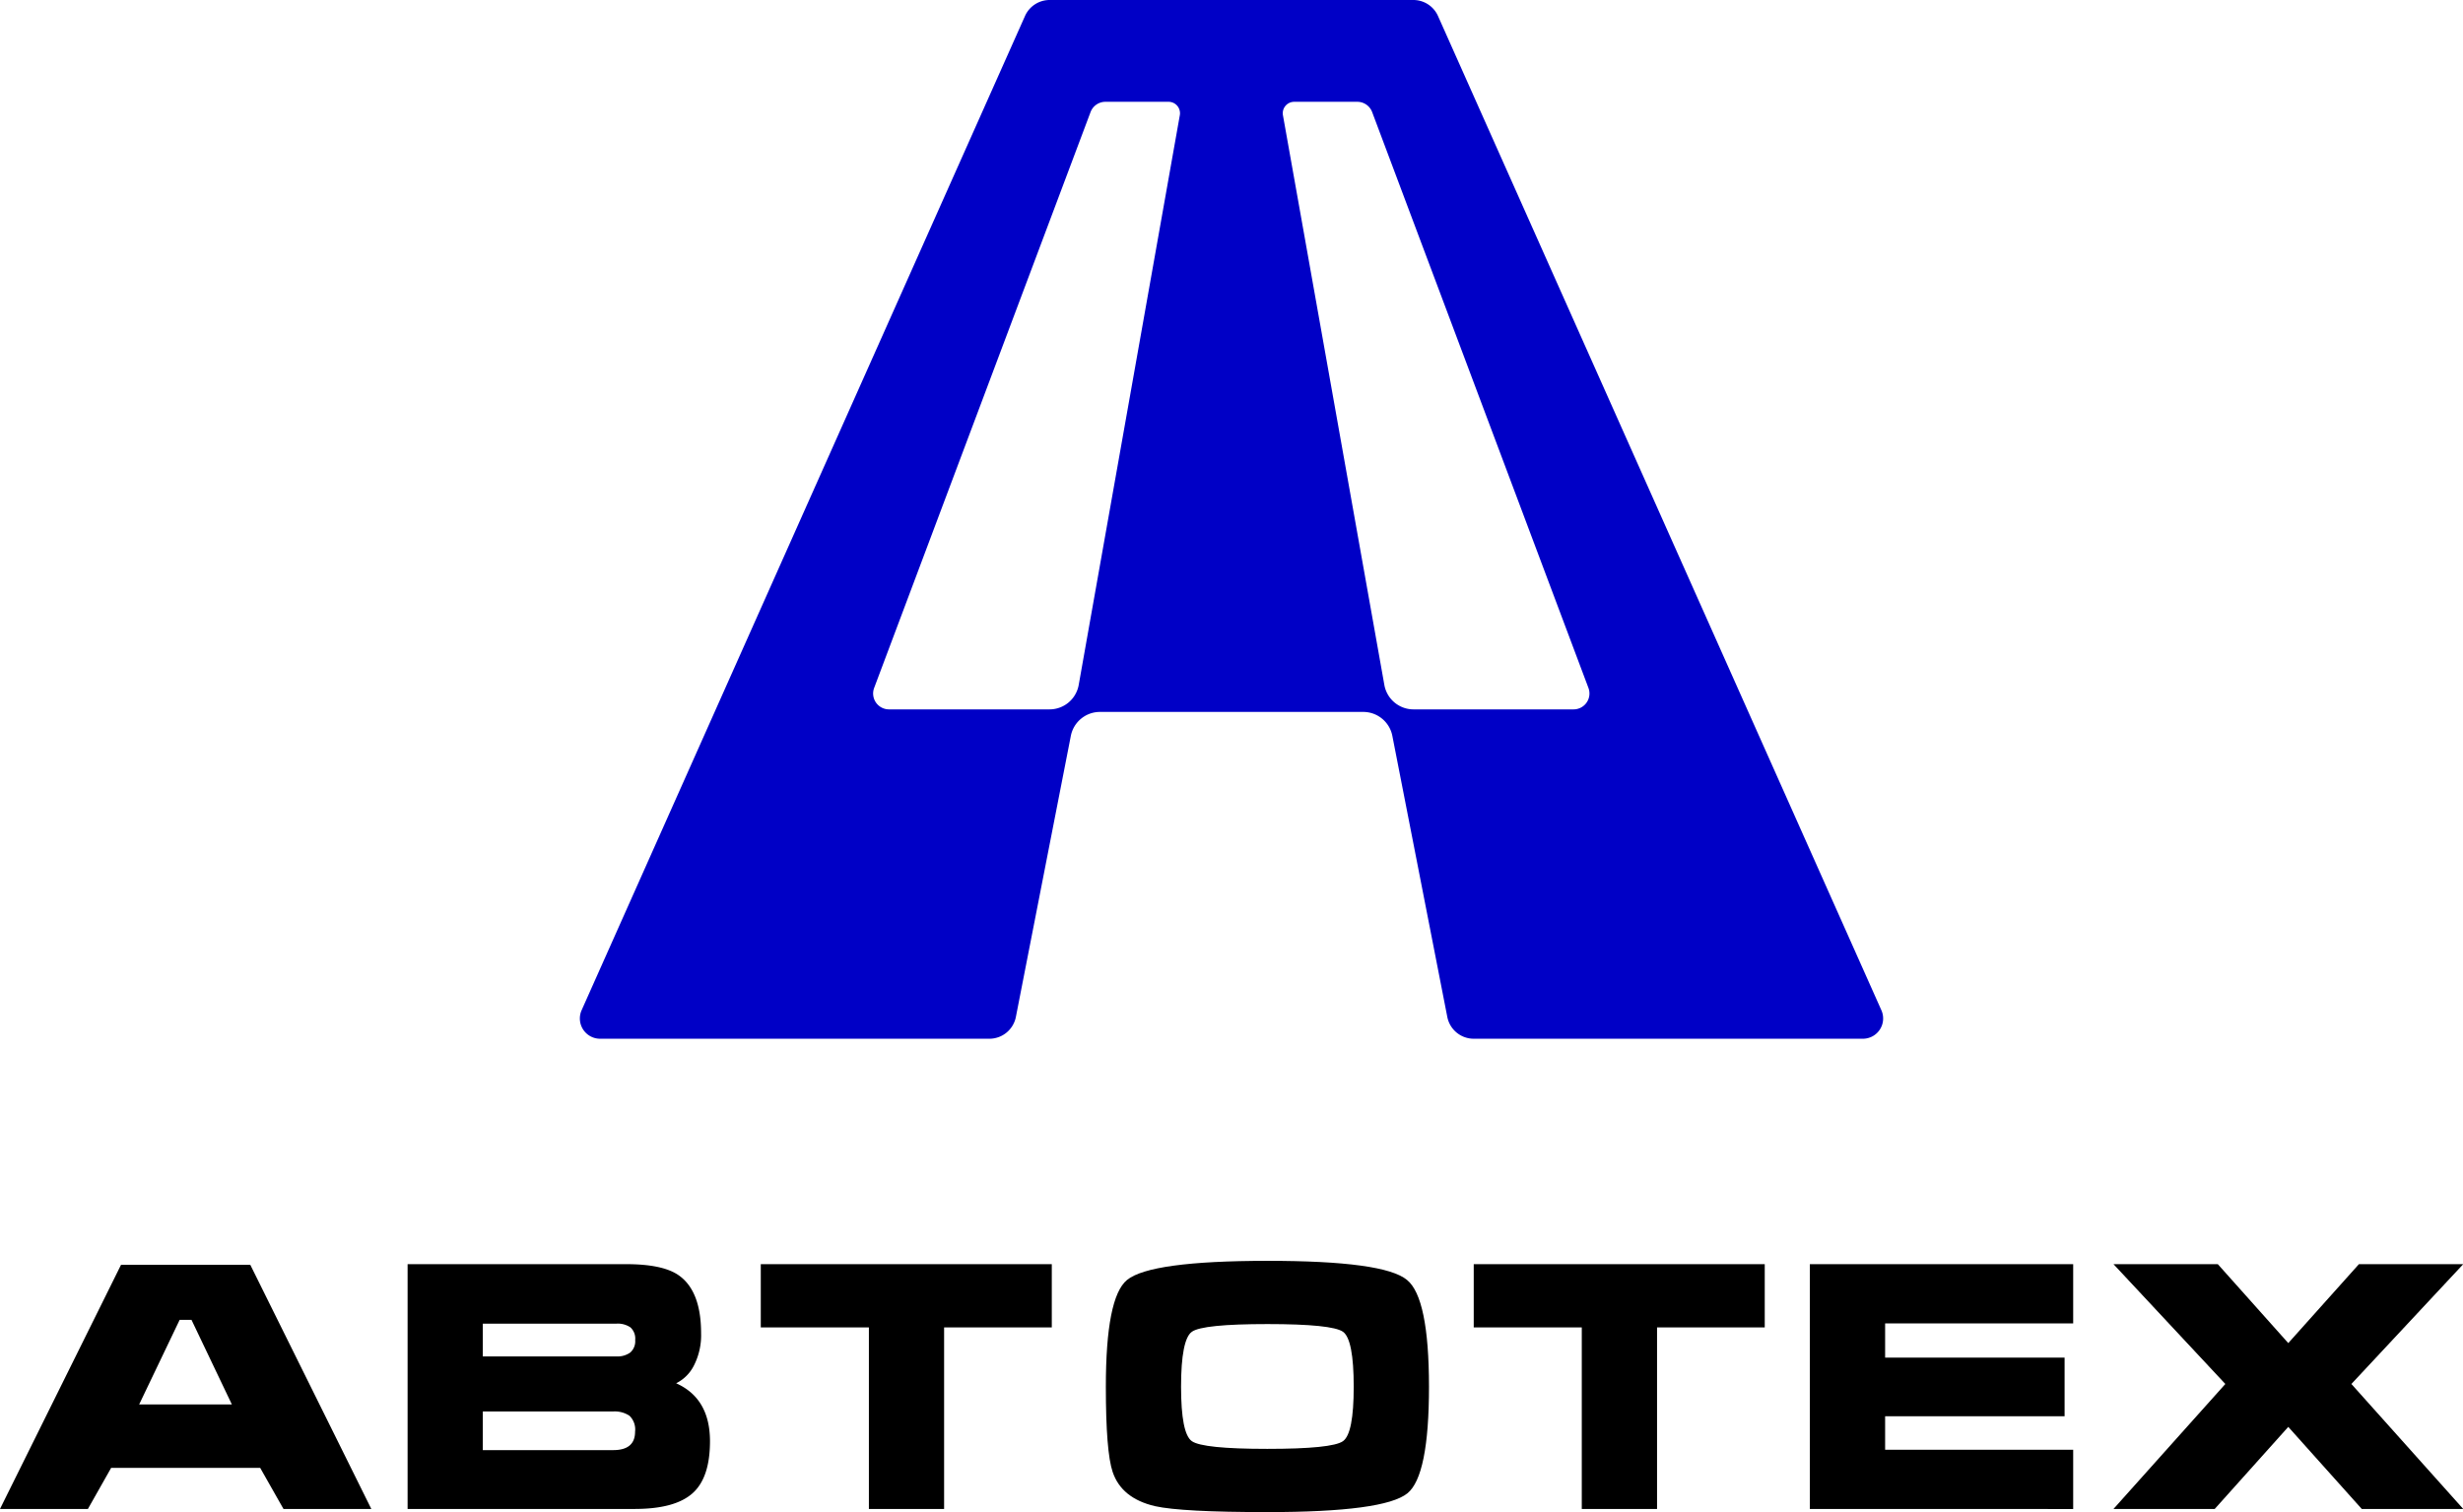 <?xml version="1.0" encoding="UTF-8"?> <svg xmlns="http://www.w3.org/2000/svg" id="Слой_1" data-name="Слой 1" viewBox="0 0 415.56 255.21"><defs><style>.cls-1{fill:#0000c6;}</style></defs><path class="cls-1" d="M238.46,0H177.1a4.55,4.55,0,0,0-4.16,2.7L98.13,170.48a3.42,3.42,0,0,0,3.12,4.81h65.68a4.56,4.56,0,0,0,4.47-3.68l9.28-47.47a5,5,0,0,1,4.9-4H230a5,5,0,0,1,4.91,4l9.28,47.47a4.55,4.55,0,0,0,4.47,3.68H314.3a3.42,3.42,0,0,0,3.13-4.81L242.62,2.7A4.55,4.55,0,0,0,238.46,0ZM177.07,119.71H150a2.68,2.68,0,0,1-2.51-3.63L184,18.91a2.68,2.68,0,0,1,2.51-1.73h10.64a1.93,1.93,0,0,1,1.91,2.27L182,115.59A5,5,0,0,1,177.07,119.71Zm56.5-4.12L216.46,19.45a1.93,1.93,0,0,1,1.9-2.27H229a2.68,2.68,0,0,1,2.51,1.73L268,116.08a2.68,2.68,0,0,1-2.51,3.63h-27A5,5,0,0,1,233.57,115.59Z"></path><path d="M20.42,213.44H42.23l20.42,41.2H47.83l-3.93-6.93H18.75l-3.92,6.93H0Zm11.89,9.29h-2L23.48,237H39.12Z"></path><path d="M105.63,213.33c4,0,6.85.58,8.66,1.73q4,2.59,4,9.94a11.23,11.23,0,0,1-1.21,5.43,6.67,6.67,0,0,1-3,3q5.7,2.55,5.71,9.77c0,4.16-1,7.1-3,8.84s-5.21,2.6-9.75,2.6H68.77V213.33ZM81.46,228.9H104a3.7,3.7,0,0,0,2.34-.66,2.53,2.53,0,0,0,.83-2.1,2.56,2.56,0,0,0-.8-2.14,3.8,3.8,0,0,0-2.37-.63H81.46Zm0,15.81h22q3.69,0,3.69-3.11a3.2,3.2,0,0,0-.95-2.69,4.47,4.47,0,0,0-2.74-.72h-22Z"></path><path d="M128.36,224V213.33h49.1V224H159.29v30.64H146.6V224Z"></path><path d="M241.1,234q0,15.06-3.64,18-3.93,3.17-23.65,3.17-14.43,0-18.93-1-5.65-1.32-7.15-5.77Q186.58,245,186.58,234q0-15.06,3.57-18,3.93-3.22,23.66-3.23T237.4,216Q241.09,219,241.1,234Zm-41.83,0c0,5.27.6,8.34,1.82,9.2s5.45,1.3,12.72,1.3,11.56-.43,12.78-1.3,1.81-3.93,1.81-9.2-.6-8.4-1.81-9.26-5.46-1.3-12.73-1.3-11.56.43-12.77,1.3S199.27,228.73,199.27,234Z"></path><path d="M248.65,224V213.33h49.1V224H279.58v30.64h-12.7V224Z"></path><path d="M305.36,254.64V213.33h44.43v10H318.06v5.77h30.28V239H318.06v5.65h31.73v10Z"></path><path d="M374.19,213.33l11.89,13.32L398,213.33h17.6l-18.87,20.22,18.87,21.09H398.48l-12.4-13.85-12.41,13.85H356.59l18.87-21.09-18.87-20.22Z"></path></svg> 